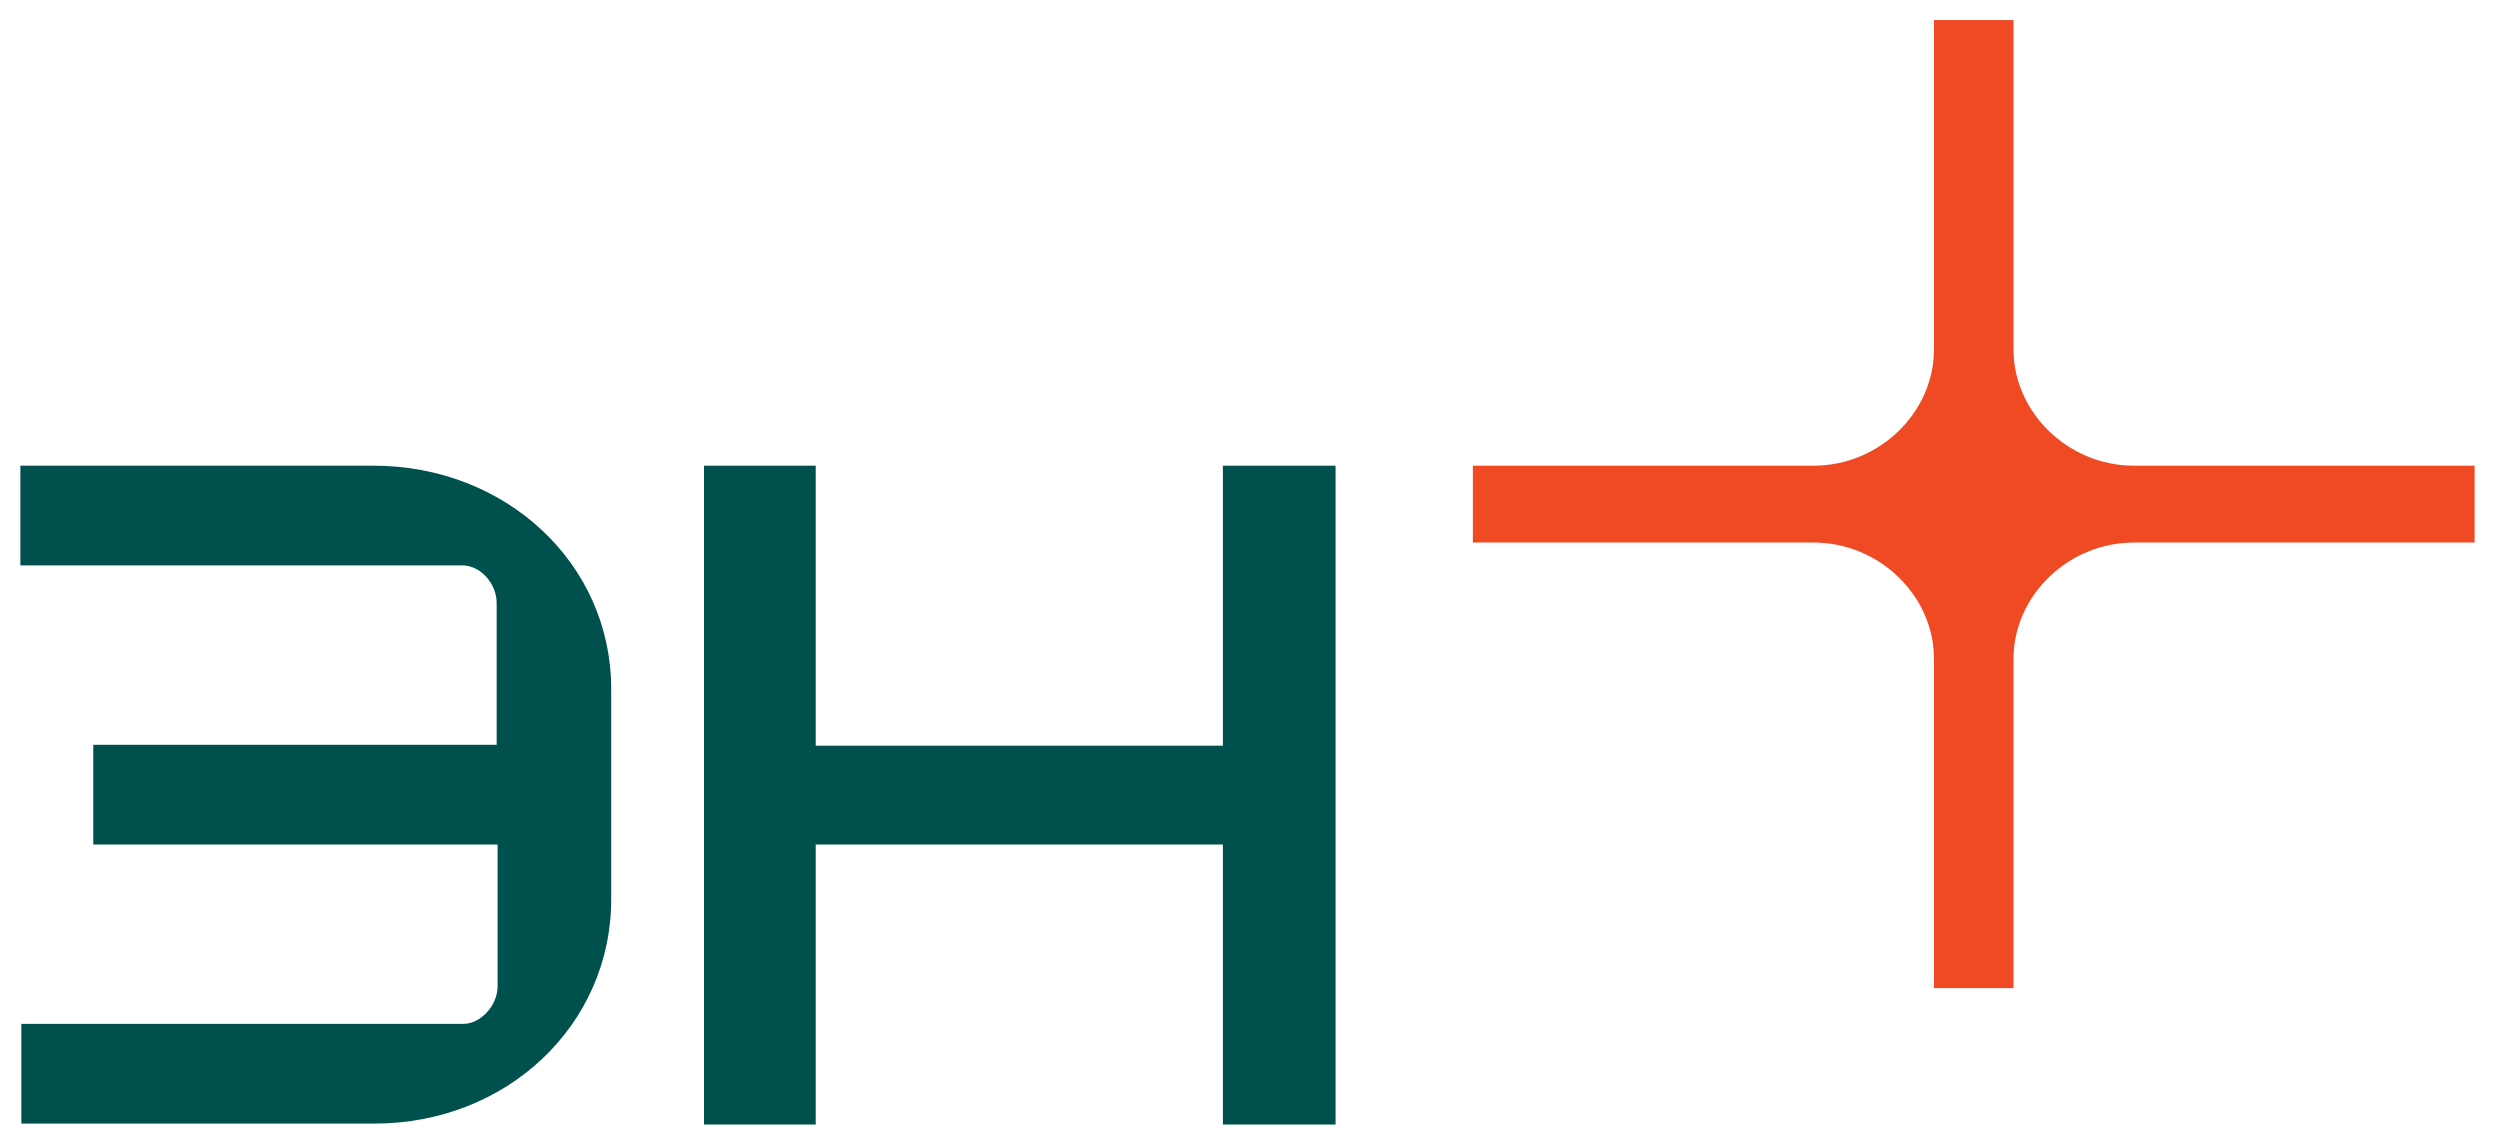 <?xml version="1.0" encoding="UTF-8"?> <svg xmlns="http://www.w3.org/2000/svg" width="83" height="38" viewBox="0 0 83 38" fill="none"><path d="M70.841 15.461C68.672 15.461 66.849 13.699 66.849 11.603V0.667H64.208V11.603C64.208 13.699 62.385 15.461 60.216 15.461H48.899V18.013H60.216C62.385 18.013 64.208 19.775 64.208 21.871V32.807H66.849V21.871C66.849 19.775 68.672 18.013 70.841 18.013H82.158V15.461H70.841Z" fill="#EF4A24"></path><path d="M12.37 15.461H0.676V18.772H15.357C15.954 18.772 16.489 19.38 16.489 20.018V24.727H3.097V28.038H16.52V32.746C16.52 33.384 15.954 33.992 15.388 33.992H0.708V37.303H12.433C16.834 37.303 20.292 34.022 20.292 29.86V22.873C20.292 18.712 16.803 15.461 12.402 15.461H12.37Z" fill="#00504E"></path><path d="M40.6 15.461V24.757H27.082V15.461H23.373V37.334H27.082V28.038H40.6V37.334H44.341V15.461H40.6Z" fill="#00504E"></path></svg> 